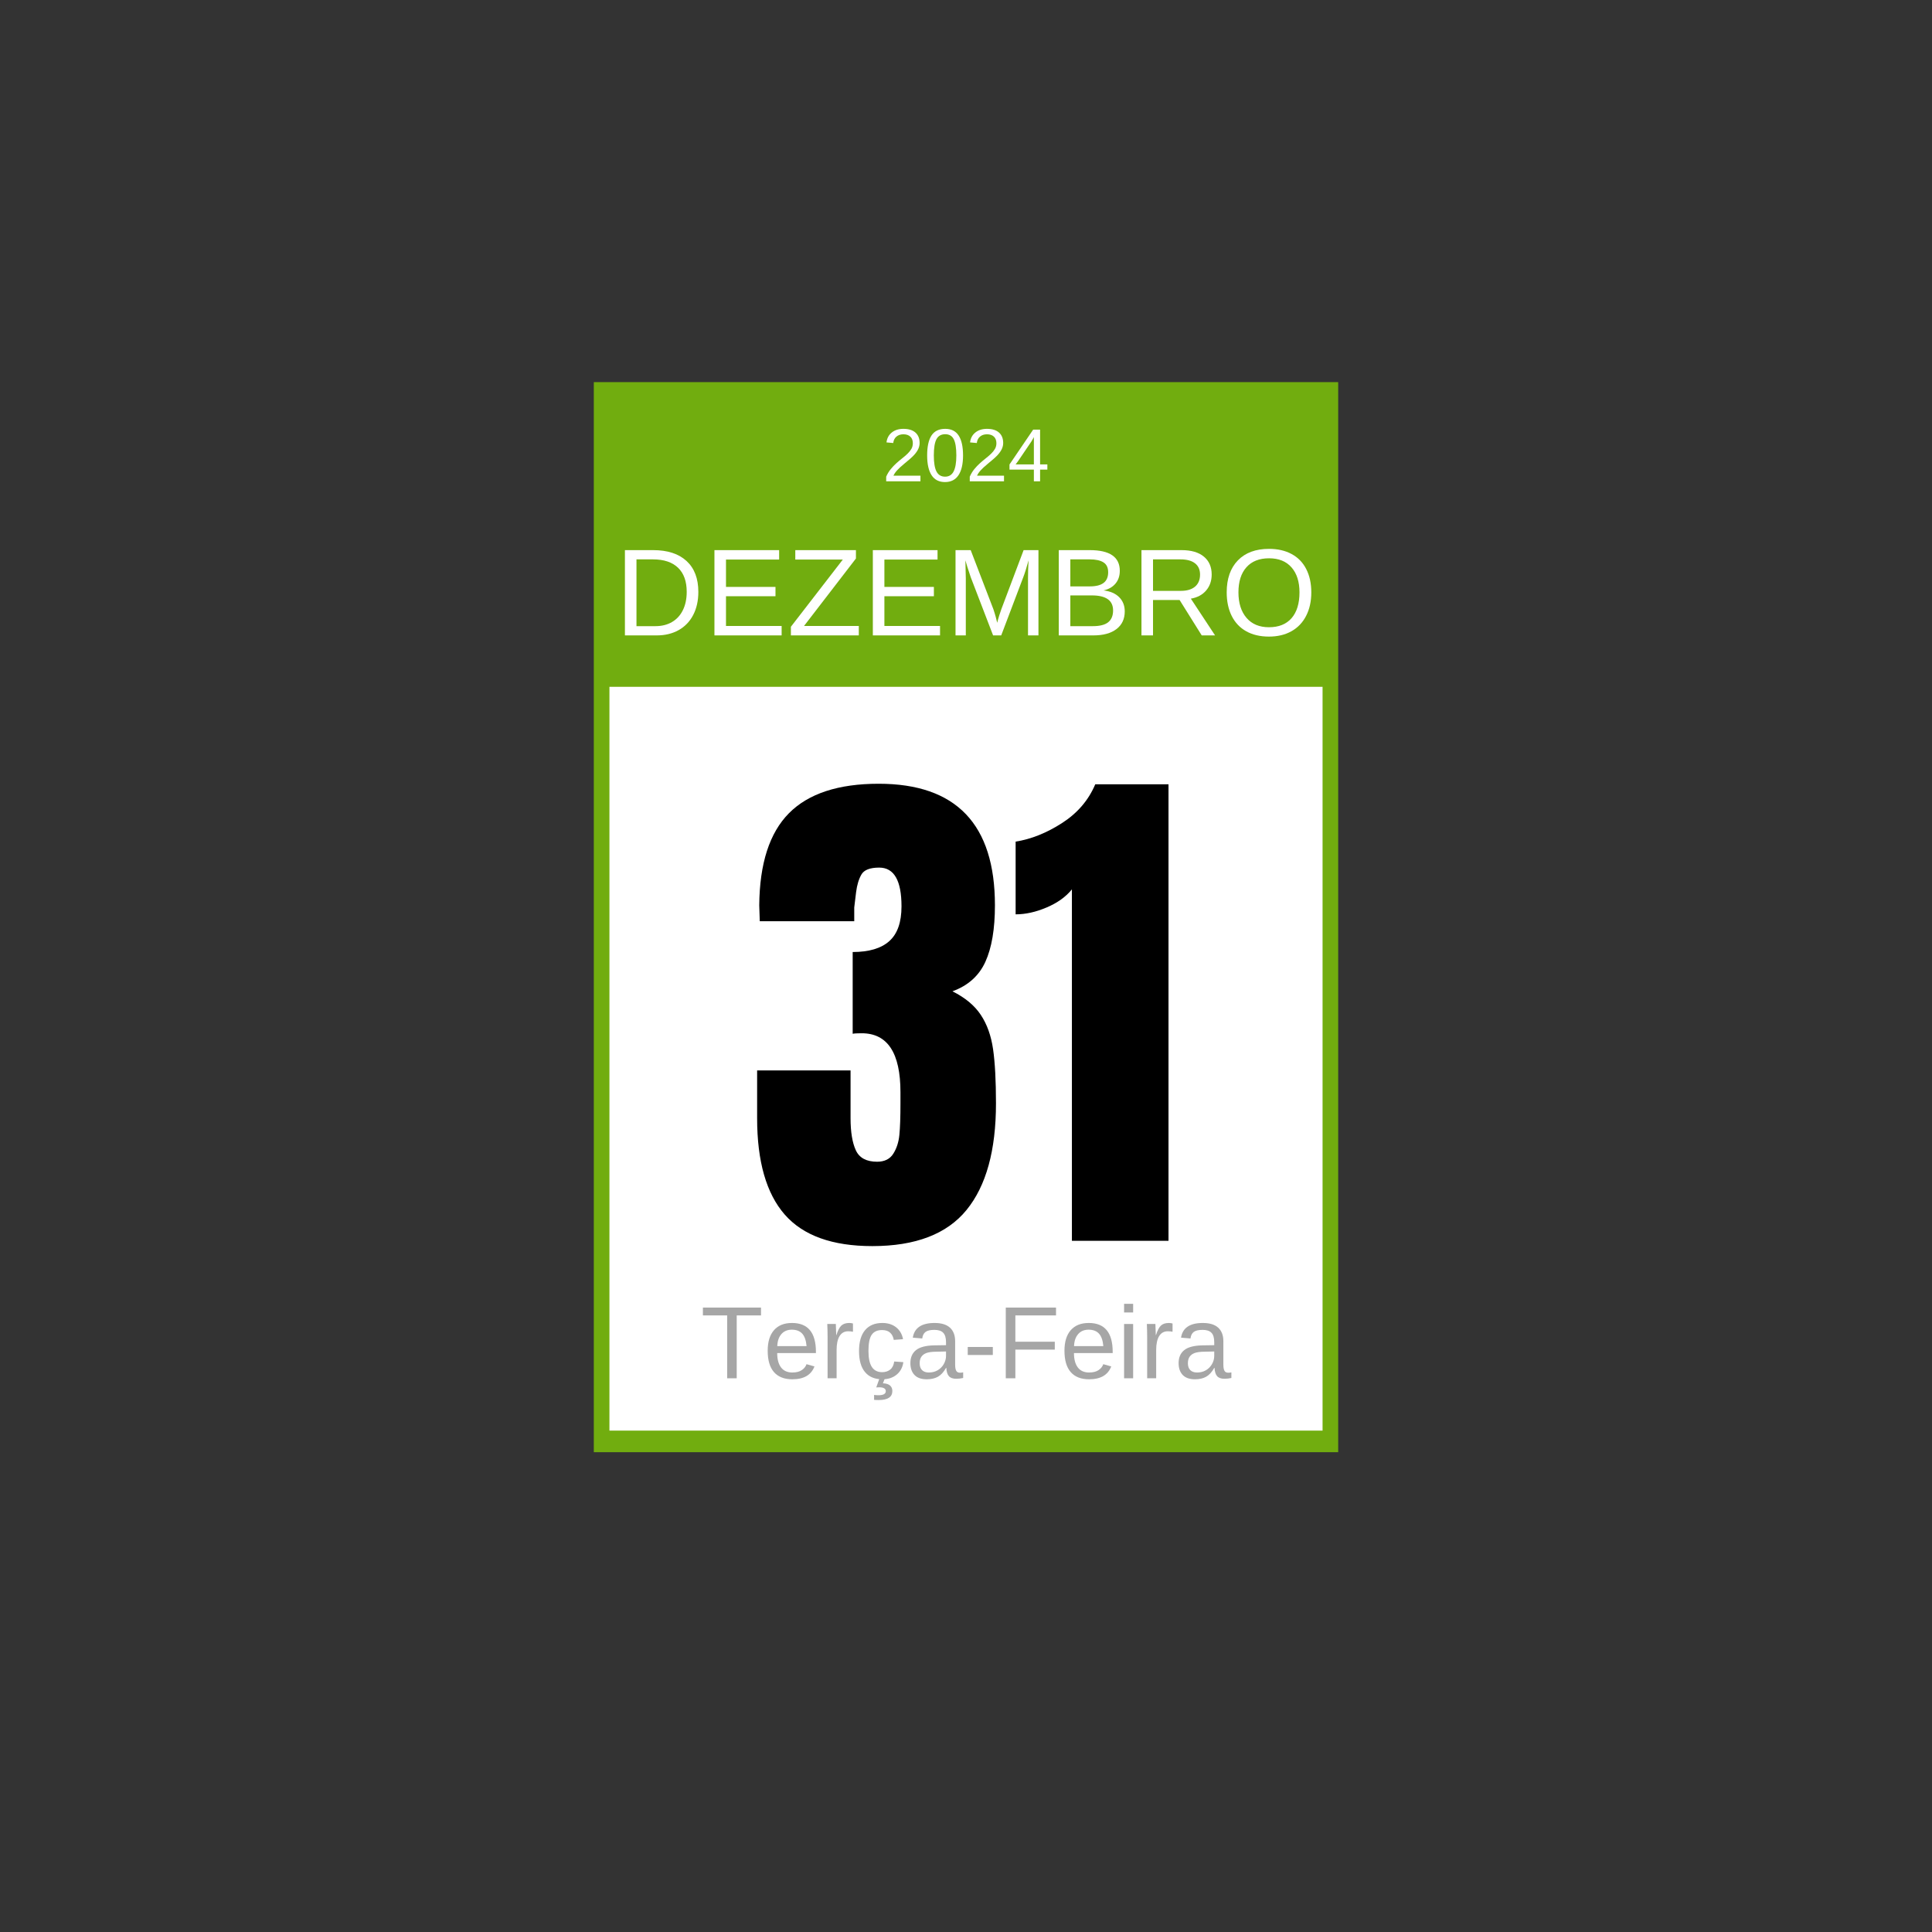 <svg version="1.0" preserveAspectRatio="xMidYMid meet" height="1080" viewBox="0 0 810 810" zoomAndPan="magnify" width="1080" xmlns:xlink="http://www.w3.org/1999/xlink" xmlns="http://www.w3.org/2000/svg"><rect x="0" y="0" width="810" height="810" fill="#333333" stroke="none"/><defs><g></g><clipPath id="a8cb535f74"><path clip-rule="nonzero" d="M 248.957 160.215 L 561.043 160.215 L 561.043 609 L 248.957 609 Z M 248.957 160.215"></path></clipPath><clipPath id="4da7bc6233"><path clip-rule="nonzero" d="M 255.508 287.957 L 554.492 287.957 L 554.492 600 L 255.508 600 Z M 255.508 287.957"></path></clipPath></defs><g clip-path="url(#a8cb535f74)"><path fill-rule="nonzero" fill-opacity="1" d="M 248.957 160.215 L 561.043 160.215 L 561.043 608.84 L 248.957 608.84 Z M 248.957 160.215" fill="#71ad0f"></path></g><g clip-path="url(#4da7bc6233)"><path fill-rule="nonzero" fill-opacity="1" d="M 255.508 287.957 L 554.492 287.957 L 554.492 599.789 L 255.508 599.789 Z M 255.508 287.957" fill="#ffffff"></path></g><g fill-opacity="1" fill="#ffffff"><g transform="translate(369.961, 201.796)"><g><path d="M 1.578 0 L 1.578 -1.953 C 2.109 -3.148 2.75 -4.207 3.5 -5.125 C 4.25 -6.039 5.039 -6.867 5.875 -7.609 C 6.707 -8.359 7.531 -9.051 8.344 -9.688 C 9.156 -10.32 9.891 -10.957 10.547 -11.594 C 11.203 -12.227 11.734 -12.895 12.141 -13.594 C 12.547 -14.289 12.75 -15.082 12.75 -15.969 C 12.75 -17.156 12.398 -18.078 11.703 -18.734 C 11.004 -19.391 10.035 -19.719 8.797 -19.719 C 7.617 -19.719 6.645 -19.395 5.875 -18.75 C 5.113 -18.113 4.664 -17.219 4.531 -16.062 L 1.703 -16.312 C 1.91 -18.051 2.645 -19.43 3.906 -20.453 C 5.176 -21.484 6.805 -22 8.797 -22 C 10.984 -22 12.66 -21.484 13.828 -20.453 C 15.004 -19.422 15.594 -17.957 15.594 -16.062 C 15.594 -15.219 15.398 -14.379 15.016 -13.547 C 14.629 -12.723 14.055 -11.895 13.297 -11.062 C 12.547 -10.227 11.098 -8.941 8.953 -7.203 C 7.773 -6.234 6.836 -5.363 6.141 -4.594 C 5.441 -3.82 4.938 -3.078 4.625 -2.359 L 15.938 -2.359 L 15.938 0 Z M 1.578 0"></path></g></g><g transform="translate(387.48, 201.796)"><g><path d="M 16.281 -10.844 C 16.281 -7.227 15.641 -4.461 14.359 -2.547 C 13.086 -0.641 11.207 0.312 8.719 0.312 C 6.227 0.312 4.359 -0.633 3.109 -2.531 C 1.859 -4.438 1.234 -7.207 1.234 -10.844 C 1.234 -14.562 1.836 -17.348 3.047 -19.203 C 4.266 -21.066 6.188 -22 8.812 -22 C 11.363 -22 13.242 -21.055 14.453 -19.172 C 15.672 -17.297 16.281 -14.52 16.281 -10.844 Z M 13.469 -10.844 C 13.469 -13.969 13.109 -16.234 12.391 -17.641 C 11.672 -19.047 10.477 -19.75 8.812 -19.75 C 7.113 -19.75 5.891 -19.055 5.141 -17.672 C 4.398 -16.285 4.031 -14.008 4.031 -10.844 C 4.031 -7.77 4.406 -5.52 5.156 -4.094 C 5.914 -2.664 7.113 -1.953 8.75 -1.953 C 10.383 -1.953 11.578 -2.68 12.328 -4.141 C 13.086 -5.598 13.469 -7.832 13.469 -10.844 Z M 13.469 -10.844"></path></g></g><g transform="translate(404.999, 201.796)"><g><path d="M 1.578 0 L 1.578 -1.953 C 2.109 -3.148 2.75 -4.207 3.5 -5.125 C 4.25 -6.039 5.039 -6.867 5.875 -7.609 C 6.707 -8.359 7.531 -9.051 8.344 -9.688 C 9.156 -10.32 9.891 -10.957 10.547 -11.594 C 11.203 -12.227 11.734 -12.895 12.141 -13.594 C 12.547 -14.289 12.75 -15.082 12.75 -15.969 C 12.75 -17.156 12.398 -18.078 11.703 -18.734 C 11.004 -19.391 10.035 -19.719 8.797 -19.719 C 7.617 -19.719 6.645 -19.395 5.875 -18.75 C 5.113 -18.113 4.664 -17.219 4.531 -16.062 L 1.703 -16.312 C 1.91 -18.051 2.645 -19.43 3.906 -20.453 C 5.176 -21.484 6.805 -22 8.797 -22 C 10.984 -22 12.66 -21.484 13.828 -20.453 C 15.004 -19.422 15.594 -17.957 15.594 -16.062 C 15.594 -15.219 15.398 -14.379 15.016 -13.547 C 14.629 -12.723 14.055 -11.895 13.297 -11.062 C 12.547 -10.227 11.098 -8.941 8.953 -7.203 C 7.773 -6.234 6.836 -5.363 6.141 -4.594 C 5.441 -3.82 4.938 -3.078 4.625 -2.359 L 15.938 -2.359 L 15.938 0 Z M 1.578 0"></path></g></g><g transform="translate(422.517, 201.796)"><g><path d="M 13.547 -4.906 L 13.547 0 L 10.938 0 L 10.938 -4.906 L 0.719 -4.906 L 0.719 -7.062 L 10.641 -21.672 L 13.547 -21.672 L 13.547 -7.094 L 16.594 -7.094 L 16.594 -4.906 Z M 10.938 -18.547 C 10.914 -18.484 10.77 -18.211 10.5 -17.734 C 10.238 -17.254 10.039 -16.914 9.906 -16.719 L 4.359 -8.531 L 3.516 -7.391 L 3.281 -7.094 L 10.938 -7.094 Z M 10.938 -18.547"></path></g></g></g><g fill-opacity="1" fill="#ffffff"><g transform="translate(257.735, 266.394)"><g><path d="M 35.047 -18.25 C 35.047 -14.562 34.328 -11.332 32.891 -8.562 C 31.453 -5.801 29.41 -3.68 26.766 -2.203 C 24.129 -0.734 21.086 0 17.641 0 L 4.266 0 L 4.266 -35.75 L 16.094 -35.75 C 22.145 -35.75 26.816 -34.227 30.109 -31.188 C 33.398 -28.156 35.047 -23.844 35.047 -18.25 Z M 30.172 -18.25 C 30.172 -22.676 28.957 -26.051 26.531 -28.375 C 24.102 -30.707 20.586 -31.875 15.984 -31.875 L 9.109 -31.875 L 9.109 -3.875 L 17.078 -3.875 C 19.703 -3.875 22.004 -4.445 23.984 -5.594 C 25.973 -6.75 27.5 -8.41 28.562 -10.578 C 29.633 -12.742 30.172 -15.301 30.172 -18.25 Z M 30.172 -18.25"></path></g></g></g><g fill-opacity="1" fill="#ffffff"><g transform="translate(295.267, 266.394)"><g><path d="M 4.266 0 L 4.266 -35.75 L 31.391 -35.75 L 31.391 -31.797 L 9.109 -31.797 L 9.109 -20.328 L 29.859 -20.328 L 29.859 -16.422 L 9.109 -16.422 L 9.109 -3.953 L 32.438 -3.953 L 32.438 0 Z M 4.266 0"></path></g></g></g><g fill-opacity="1" fill="#ffffff"><g transform="translate(329.932, 266.394)"><g><path d="M 30.125 0 L 1.656 0 L 1.656 -3.625 L 23.422 -31.797 L 3.5 -31.797 L 3.5 -35.75 L 28.922 -35.75 L 28.922 -32.234 L 7.156 -3.953 L 30.125 -3.953 Z M 30.125 0"></path></g></g></g><g fill-opacity="1" fill="#ffffff"><g transform="translate(361.678, 266.394)"><g><path d="M 4.266 0 L 4.266 -35.75 L 31.391 -35.75 L 31.391 -31.797 L 9.109 -31.797 L 9.109 -20.328 L 29.859 -20.328 L 29.859 -16.422 L 9.109 -16.422 L 9.109 -3.953 L 32.438 -3.953 L 32.438 0 Z M 4.266 0"></path></g></g></g><g fill-opacity="1" fill="#ffffff"><g transform="translate(396.343, 266.394)"><g><path d="M 34.656 0 L 34.656 -23.859 C 34.656 -26.492 34.734 -29.031 34.891 -31.469 C 34.055 -28.438 33.312 -26.066 32.656 -24.359 L 23.422 0 L 20.016 0 L 10.656 -24.359 L 9.234 -28.672 L 8.406 -31.469 L 8.469 -28.656 L 8.578 -23.859 L 8.578 0 L 4.266 0 L 4.266 -35.75 L 10.625 -35.75 L 20.141 -10.969 C 20.484 -9.969 20.812 -8.895 21.125 -7.75 C 21.438 -6.613 21.645 -5.789 21.75 -5.281 C 21.883 -5.957 22.164 -6.984 22.594 -8.359 C 23.031 -9.734 23.32 -10.602 23.469 -10.969 L 32.812 -35.75 L 39.031 -35.75 L 39.031 0 Z M 34.656 0"></path></g></g></g><g fill-opacity="1" fill="#ffffff"><g transform="translate(439.635, 266.394)"><g><path d="M 31.922 -10.078 C 31.922 -6.891 30.758 -4.41 28.438 -2.641 C 26.125 -0.879 22.906 0 18.781 0 L 4.266 0 L 4.266 -35.75 L 17.25 -35.75 C 25.645 -35.75 29.844 -32.859 29.844 -27.078 C 29.844 -24.961 29.25 -23.188 28.062 -21.75 C 26.875 -20.312 25.203 -19.348 23.047 -18.859 C 25.879 -18.516 28.066 -17.562 29.609 -16 C 31.148 -14.438 31.922 -12.461 31.922 -10.078 Z M 24.969 -26.484 C 24.969 -28.422 24.305 -29.801 22.984 -30.625 C 21.672 -31.457 19.758 -31.875 17.25 -31.875 L 9.109 -31.875 L 9.109 -20.547 L 17.25 -20.547 C 19.844 -20.547 21.773 -21.031 23.047 -22 C 24.328 -22.977 24.969 -24.473 24.969 -26.484 Z M 27.031 -10.453 C 27.031 -14.66 24.066 -16.766 18.141 -16.766 L 9.109 -16.766 L 9.109 -3.875 L 18.531 -3.875 C 21.488 -3.875 23.645 -4.426 25 -5.531 C 26.352 -6.633 27.031 -8.273 27.031 -10.453 Z M 27.031 -10.453"></path></g></g></g><g fill-opacity="1" fill="#ffffff"><g transform="translate(474.3, 266.394)"><g><path d="M 29.531 0 L 20.25 -14.844 L 9.109 -14.844 L 9.109 0 L 4.266 0 L 4.266 -35.75 L 21.094 -35.75 C 25.113 -35.75 28.219 -34.848 30.406 -33.047 C 32.602 -31.242 33.703 -28.738 33.703 -25.531 C 33.703 -22.875 32.926 -20.641 31.375 -18.828 C 29.832 -17.016 27.695 -15.875 24.969 -15.406 L 35.125 0 Z M 28.828 -25.484 C 28.828 -27.555 28.117 -29.141 26.703 -30.234 C 25.297 -31.328 23.266 -31.875 20.609 -31.875 L 9.109 -31.875 L 9.109 -18.672 L 20.812 -18.672 C 23.363 -18.672 25.336 -19.266 26.734 -20.453 C 28.129 -21.648 28.828 -23.328 28.828 -25.484 Z M 28.828 -25.484"></path></g></g></g><g fill-opacity="1" fill="#ffffff"><g transform="translate(511.832, 266.394)"><g><path d="M 37.938 -18.047 C 37.938 -14.305 37.219 -11.031 35.781 -8.219 C 34.352 -5.414 32.301 -3.258 29.625 -1.75 C 26.957 -0.25 23.805 0.5 20.172 0.5 C 16.504 0.5 13.336 -0.238 10.672 -1.719 C 8.004 -3.207 5.969 -5.359 4.562 -8.172 C 3.164 -10.992 2.469 -14.285 2.469 -18.047 C 2.469 -23.766 4.031 -28.234 7.156 -31.453 C 10.281 -34.672 14.633 -36.281 20.219 -36.281 C 23.863 -36.281 27.02 -35.555 29.688 -34.109 C 32.363 -32.672 34.406 -30.57 35.812 -27.812 C 37.227 -25.051 37.938 -21.797 37.938 -18.047 Z M 32.984 -18.047 C 32.984 -22.492 31.867 -25.984 29.641 -28.516 C 27.422 -31.055 24.281 -32.328 20.219 -32.328 C 16.125 -32.328 12.961 -31.07 10.734 -28.562 C 8.504 -26.062 7.391 -22.555 7.391 -18.047 C 7.391 -13.555 8.516 -9.992 10.766 -7.359 C 13.023 -4.734 16.16 -3.422 20.172 -3.422 C 24.297 -3.422 27.461 -4.691 29.672 -7.234 C 31.879 -9.785 32.984 -13.391 32.984 -18.047 Z M 32.984 -18.047"></path></g></g></g><g fill-opacity="1" fill="#000000"><g transform="translate(313.193, 520.215)"><g><path d="M 52.531 2.219 C 35.758 2.219 23.516 -2.191 15.797 -11.016 C 8.086 -19.848 4.234 -33.312 4.234 -51.406 L 4.234 -71.438 L 43.406 -71.438 L 43.406 -51.406 C 43.406 -45.625 44.145 -41.133 45.625 -37.938 C 47.102 -34.75 50.07 -33.156 54.531 -33.156 C 57.645 -33.156 59.906 -34.27 61.312 -36.5 C 62.727 -38.727 63.582 -41.363 63.875 -44.406 C 64.176 -47.445 64.328 -51.859 64.328 -57.641 L 64.328 -62.312 C 64.328 -78.781 58.91 -87.016 48.078 -87.016 C 46.148 -87.016 44.891 -86.941 44.297 -86.797 L 44.297 -121.078 C 51.117 -121.078 56.234 -122.598 59.641 -125.641 C 63.055 -128.68 64.766 -133.539 64.766 -140.219 C 64.766 -151.051 61.648 -156.469 55.422 -156.469 C 51.555 -156.469 49.066 -155.5 47.953 -153.562 C 46.848 -151.633 46.109 -149.188 45.734 -146.219 C 45.367 -143.25 45.109 -141.098 44.953 -139.766 L 44.953 -133.984 L 5.344 -133.984 L 5.125 -140.656 C 5.27 -158.164 9.422 -171.035 17.578 -179.266 C 25.742 -187.504 38.285 -191.625 55.203 -191.625 C 87.691 -191.625 103.938 -174.633 103.938 -140.656 C 103.938 -130.719 102.598 -122.816 99.922 -116.953 C 97.254 -111.098 92.656 -106.984 86.125 -104.609 C 91.469 -101.93 95.438 -98.625 98.031 -94.688 C 100.633 -90.758 102.344 -85.977 103.156 -80.344 C 103.969 -74.707 104.375 -67.141 104.375 -57.641 C 104.375 -37.91 100.254 -23 92.016 -12.906 C 83.785 -2.82 70.625 2.219 52.531 2.219 Z M 52.531 2.219"></path></g></g></g><g fill-opacity="1" fill="#000000"><g transform="translate(423.135, 520.215)"><g><path d="M 26.266 -147.344 C 23.742 -144.219 20.219 -141.691 15.688 -139.766 C 11.164 -137.836 6.828 -136.875 2.672 -136.875 L 2.672 -167.359 C 9.203 -168.398 15.691 -171 22.141 -175.156 C 28.598 -179.312 33.238 -184.727 36.062 -191.406 L 66.766 -191.406 L 66.766 0 L 26.266 0 Z M 26.266 -147.344"></path></g></g></g><g fill-opacity="1" fill="#a6a6a6"><g transform="translate(293.727, 577.85)"><g><path d="M 15.141 -26.359 L 15.141 0 L 11.141 0 L 11.141 -26.359 L 0.969 -26.359 L 0.969 -29.641 L 25.328 -29.641 L 25.328 -26.359 Z M 15.141 -26.359"></path></g></g></g><g fill-opacity="1" fill="#a6a6a6"><g transform="translate(320.032, 577.85)"><g><path d="M 5.812 -10.578 C 5.812 -7.973 6.348 -5.961 7.422 -4.547 C 8.504 -3.129 10.082 -2.422 12.156 -2.422 C 13.801 -2.422 15.113 -2.75 16.094 -3.406 C 17.082 -4.062 17.754 -4.895 18.109 -5.906 L 21.438 -4.969 C 20.07 -1.375 16.977 0.422 12.156 0.422 C 8.789 0.422 6.227 -0.578 4.469 -2.578 C 2.707 -4.586 1.828 -7.57 1.828 -11.531 C 1.828 -15.281 2.707 -18.16 4.469 -20.172 C 6.227 -22.18 8.742 -23.188 12.016 -23.188 C 18.703 -23.188 22.047 -19.148 22.047 -11.078 L 22.047 -10.578 Z M 18.125 -13.484 C 17.914 -15.879 17.305 -17.625 16.297 -18.719 C 15.285 -19.82 13.836 -20.375 11.953 -20.375 C 10.109 -20.375 8.648 -19.758 7.578 -18.531 C 6.504 -17.312 5.926 -15.629 5.844 -13.484 Z M 18.125 -13.484"></path></g></g></g><g fill-opacity="1" fill="#a6a6a6"><g transform="translate(343.983, 577.85)"><g><path d="M 2.984 0 L 2.984 -17.453 C 2.984 -19.055 2.941 -20.828 2.859 -22.766 L 6.438 -22.766 C 6.551 -20.18 6.609 -18.629 6.609 -18.109 L 6.688 -18.109 C 7.289 -20.055 7.984 -21.391 8.766 -22.109 C 9.555 -22.828 10.664 -23.188 12.094 -23.188 C 12.602 -23.188 13.113 -23.113 13.625 -22.969 L 13.625 -19.5 C 13.125 -19.633 12.453 -19.703 11.609 -19.703 C 10.035 -19.703 8.832 -19.023 8 -17.672 C 7.176 -16.328 6.766 -14.391 6.766 -11.859 L 6.766 0 Z M 2.984 0"></path></g></g></g><g fill-opacity="1" fill="#a6a6a6"><g transform="translate(358.323, 577.85)"><g><path d="M 5.781 -11.484 C 5.781 -8.453 6.254 -6.207 7.203 -4.75 C 8.16 -3.289 9.602 -2.562 11.531 -2.562 C 12.875 -2.562 14 -2.926 14.906 -3.656 C 15.812 -4.383 16.367 -5.508 16.578 -7.031 L 20.406 -6.766 C 20.113 -4.578 19.18 -2.832 17.609 -1.531 C 16.035 -0.227 14.039 0.422 11.625 0.422 C 8.445 0.422 6.02 -0.582 4.344 -2.594 C 2.664 -4.602 1.828 -7.539 1.828 -11.406 C 1.828 -15.227 2.664 -18.145 4.344 -20.156 C 6.031 -22.176 8.445 -23.188 11.594 -23.188 C 13.914 -23.188 15.844 -22.582 17.375 -21.375 C 18.914 -20.164 19.883 -18.504 20.281 -16.391 L 16.391 -16.094 C 16.191 -17.352 15.691 -18.352 14.891 -19.094 C 14.086 -19.844 12.953 -20.219 11.484 -20.219 C 9.484 -20.219 8.031 -19.551 7.125 -18.219 C 6.227 -16.883 5.781 -14.641 5.781 -11.484 Z M 15.797 5.328 C 15.797 7.859 13.875 9.125 10.031 9.125 C 9.238 9.125 8.609 9.098 8.141 9.047 L 8.141 6.984 C 8.828 7.066 9.43 7.109 9.953 7.109 C 12.016 7.109 13.047 6.539 13.047 5.406 C 13.047 4.32 12.113 3.781 10.25 3.781 C 9.645 3.781 9.242 3.797 9.047 3.828 L 10.422 0 L 12.672 0 L 11.844 2.109 C 13.164 2.148 14.156 2.453 14.812 3.016 C 15.469 3.586 15.797 4.359 15.797 5.328 Z M 15.797 5.328"></path></g></g></g><g fill-opacity="1" fill="#a6a6a6"><g transform="translate(379.855, 577.85)"><g><path d="M 8.703 0.422 C 6.422 0.422 4.703 -0.18 3.547 -1.391 C 2.398 -2.598 1.828 -4.254 1.828 -6.359 C 1.828 -8.711 2.602 -10.52 4.156 -11.781 C 5.707 -13.039 8.207 -13.711 11.656 -13.797 L 16.766 -13.875 L 16.766 -15.125 C 16.766 -16.977 16.367 -18.301 15.578 -19.094 C 14.797 -19.895 13.566 -20.297 11.891 -20.297 C 10.191 -20.297 8.957 -20.008 8.188 -19.438 C 7.414 -18.863 6.953 -17.945 6.797 -16.688 L 2.844 -17.031 C 3.488 -21.133 6.531 -23.188 11.969 -23.188 C 14.832 -23.188 16.984 -22.531 18.422 -21.219 C 19.867 -19.906 20.594 -18.004 20.594 -15.516 L 20.594 -5.719 C 20.594 -4.594 20.738 -3.742 21.031 -3.172 C 21.32 -2.609 21.883 -2.328 22.719 -2.328 C 23.082 -2.328 23.492 -2.379 23.953 -2.484 L 23.953 -0.125 C 23.004 0.094 22.031 0.203 21.031 0.203 C 19.633 0.203 18.613 -0.16 17.969 -0.891 C 17.332 -1.629 16.973 -2.785 16.891 -4.359 L 16.766 -4.359 C 15.797 -2.617 14.672 -1.383 13.391 -0.656 C 12.109 0.062 10.547 0.422 8.703 0.422 Z M 9.578 -2.422 C 10.961 -2.422 12.191 -2.734 13.266 -3.359 C 14.348 -3.992 15.203 -4.859 15.828 -5.953 C 16.453 -7.055 16.766 -8.191 16.766 -9.359 L 16.766 -11.234 L 12.625 -11.141 C 10.844 -11.117 9.488 -10.938 8.562 -10.594 C 7.645 -10.258 6.941 -9.742 6.453 -9.047 C 5.961 -8.348 5.719 -7.43 5.719 -6.297 C 5.719 -5.055 6.051 -4.098 6.719 -3.422 C 7.383 -2.754 8.336 -2.422 9.578 -2.422 Z M 9.578 -2.422"></path></g></g></g><g fill-opacity="1" fill="#a6a6a6"><g transform="translate(403.806, 577.85)"><g><path d="M 1.922 -9.766 L 1.922 -13.125 L 12.438 -13.125 L 12.438 -9.766 Z M 1.922 -9.766"></path></g></g></g><g fill-opacity="1" fill="#a6a6a6"><g transform="translate(418.146, 577.85)"><g><path d="M 7.547 -26.359 L 7.547 -15.328 L 24.078 -15.328 L 24.078 -12.016 L 7.547 -12.016 L 7.547 0 L 3.531 0 L 3.531 -29.641 L 24.594 -29.641 L 24.594 -26.359 Z M 7.547 -26.359"></path></g></g></g><g fill-opacity="1" fill="#a6a6a6"><g transform="translate(444.452, 577.85)"><g><path d="M 5.812 -10.578 C 5.812 -7.973 6.348 -5.961 7.422 -4.547 C 8.504 -3.129 10.082 -2.422 12.156 -2.422 C 13.801 -2.422 15.113 -2.75 16.094 -3.406 C 17.082 -4.062 17.754 -4.895 18.109 -5.906 L 21.438 -4.969 C 20.07 -1.375 16.977 0.422 12.156 0.422 C 8.789 0.422 6.227 -0.578 4.469 -2.578 C 2.707 -4.586 1.828 -7.57 1.828 -11.531 C 1.828 -15.281 2.707 -18.16 4.469 -20.172 C 6.227 -22.18 8.742 -23.188 12.016 -23.188 C 18.703 -23.188 22.047 -19.148 22.047 -11.078 L 22.047 -10.578 Z M 18.125 -13.484 C 17.914 -15.879 17.305 -17.625 16.297 -18.719 C 15.285 -19.82 13.836 -20.375 11.953 -20.375 C 10.109 -20.375 8.648 -19.758 7.578 -18.531 C 6.504 -17.312 5.926 -15.629 5.844 -13.484 Z M 18.125 -13.484"></path></g></g></g><g fill-opacity="1" fill="#a6a6a6"><g transform="translate(468.402, 577.85)"><g><path d="M 2.875 -27.594 L 2.875 -31.219 L 6.672 -31.219 L 6.672 -27.594 Z M 2.875 0 L 2.875 -22.766 L 6.672 -22.766 L 6.672 0 Z M 2.875 0"></path></g></g></g><g fill-opacity="1" fill="#a6a6a6"><g transform="translate(477.969, 577.85)"><g><path d="M 2.984 0 L 2.984 -17.453 C 2.984 -19.055 2.941 -20.828 2.859 -22.766 L 6.438 -22.766 C 6.551 -20.18 6.609 -18.629 6.609 -18.109 L 6.688 -18.109 C 7.289 -20.055 7.984 -21.391 8.766 -22.109 C 9.555 -22.828 10.664 -23.188 12.094 -23.188 C 12.602 -23.188 13.113 -23.113 13.625 -22.969 L 13.625 -19.5 C 13.125 -19.633 12.453 -19.703 11.609 -19.703 C 10.035 -19.703 8.832 -19.023 8 -17.672 C 7.176 -16.328 6.766 -14.391 6.766 -11.859 L 6.766 0 Z M 2.984 0"></path></g></g></g><g fill-opacity="1" fill="#a6a6a6"><g transform="translate(492.31, 577.85)"><g><path d="M 8.703 0.422 C 6.422 0.422 4.703 -0.18 3.547 -1.391 C 2.398 -2.598 1.828 -4.254 1.828 -6.359 C 1.828 -8.711 2.602 -10.52 4.156 -11.781 C 5.707 -13.039 8.207 -13.711 11.656 -13.797 L 16.766 -13.875 L 16.766 -15.125 C 16.766 -16.977 16.367 -18.301 15.578 -19.094 C 14.797 -19.895 13.566 -20.297 11.891 -20.297 C 10.191 -20.297 8.957 -20.008 8.188 -19.438 C 7.414 -18.863 6.953 -17.945 6.797 -16.688 L 2.844 -17.031 C 3.488 -21.133 6.531 -23.188 11.969 -23.188 C 14.832 -23.188 16.984 -22.531 18.422 -21.219 C 19.867 -19.906 20.594 -18.004 20.594 -15.516 L 20.594 -5.719 C 20.594 -4.594 20.738 -3.742 21.031 -3.172 C 21.32 -2.609 21.883 -2.328 22.719 -2.328 C 23.082 -2.328 23.492 -2.379 23.953 -2.484 L 23.953 -0.125 C 23.004 0.094 22.031 0.203 21.031 0.203 C 19.633 0.203 18.613 -0.16 17.969 -0.891 C 17.332 -1.629 16.973 -2.785 16.891 -4.359 L 16.766 -4.359 C 15.797 -2.617 14.672 -1.383 13.391 -0.656 C 12.109 0.062 10.547 0.422 8.703 0.422 Z M 9.578 -2.422 C 10.961 -2.422 12.191 -2.734 13.266 -3.359 C 14.348 -3.992 15.203 -4.859 15.828 -5.953 C 16.453 -7.055 16.766 -8.191 16.766 -9.359 L 16.766 -11.234 L 12.625 -11.141 C 10.844 -11.117 9.488 -10.938 8.562 -10.594 C 7.645 -10.258 6.941 -9.742 6.453 -9.047 C 5.961 -8.348 5.719 -7.43 5.719 -6.297 C 5.719 -5.055 6.051 -4.098 6.719 -3.422 C 7.383 -2.754 8.336 -2.422 9.578 -2.422 Z M 9.578 -2.422"></path></g></g></g></svg>